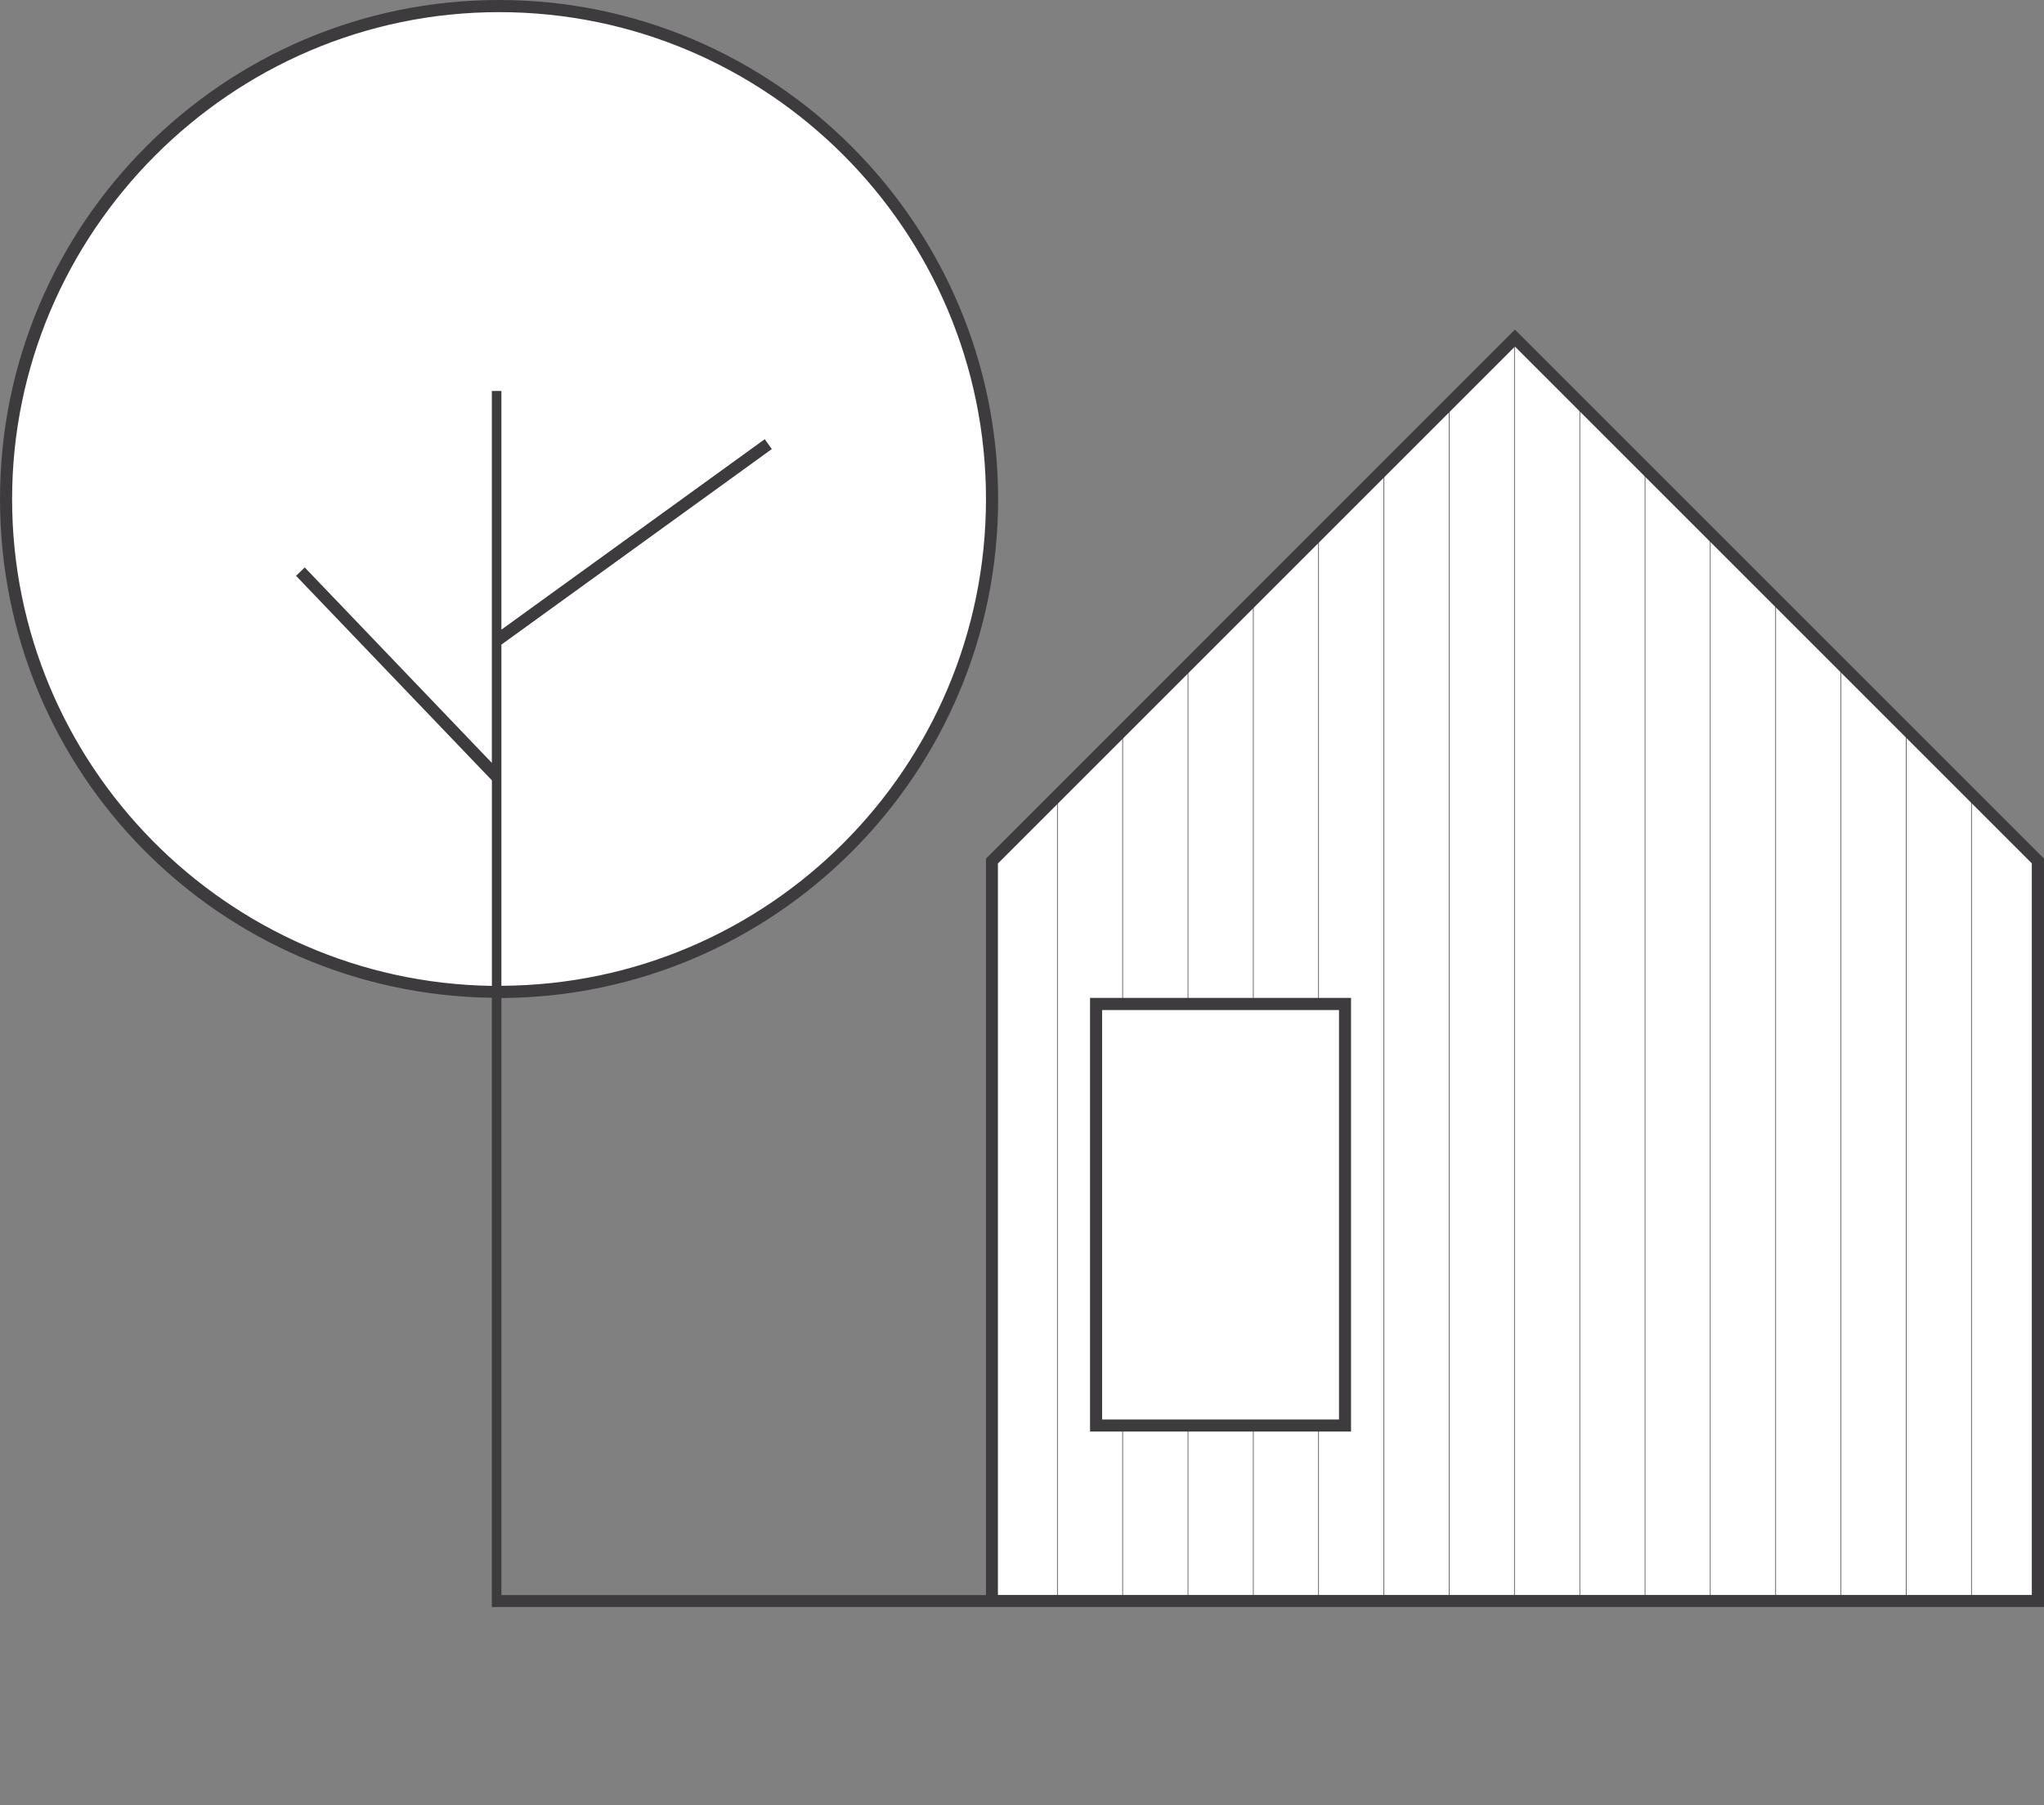 <?xml version="1.0" encoding="UTF-8"?>
<svg id="Ebene_1" data-name="Ebene 1" xmlns="http://www.w3.org/2000/svg" xmlns:xlink="http://www.w3.org/1999/xlink" viewBox="0 0 488.1 431.18">
  <rect x="0" y="0" width="488.1" height="431.18" fill="#808080" stroke="none"/>
  <defs>
    <style>
      .cls-1 {
        clip-path: url(#clippath);
      }

      .cls-2, .cls-3 {
        fill: none;
      }

      .cls-2, .cls-4, .cls-5 {
        stroke-width: 0px;
      }

      .cls-3 {
        stroke: #3d3b3d;
        stroke-width: .15px;
      }

      .cls-4 {
        fill: #3d3b3d;
      }

      .cls-5 {
        fill: #fff;
      }
    </style>
    <clipPath id="clippath">
      <polygon class="cls-2" points="236.92 205.55 236.92 382.33 361.82 382.77 486.69 382.33 486.69 205.55 361.82 80.68 236.92 205.55"/>
    </clipPath>
  </defs>
  <polygon class="cls-5" points="236.92 382.33 236.92 205.58 361.82 80.68 486.69 205.58 486.69 382.33 236.92 382.33"/>
  <path class="cls-5" d="m1.44,119.18C1.44,54.16,54.16,1.47,119.18,1.47s117.74,52.69,117.74,117.74-52.72,117.74-117.74,117.74S1.44,184.19,1.44,119.18"/>
  <g class="cls-1">
    <path class="cls-3" d="m486.36,35.18v396m-15.58-396v396m-15.58-396v396m-15.58-396v396M346.06,35.18v396M424.02,35.18v396M330.48,35.18v396M408.41,35.18v396M314.87,35.18v396M392.83,35.18v396M299.29,35.18v396M377.25,35.18v396M283.69,35.18v396M361.64,35.18v396M236.92,35.18v396m15.58-396v396m15.58-396v396"/>
  </g>
  <path class="cls-4" d="m238.33,206.2l123.43-123.43,123.43,123.43v174.72h-246.89v-174.72h.03Zm-120.88-112.78v88.78l-44.68-46.68-2.08,2,46.77,48.85v49.09c-63.32-.97-114.57-52.72-114.57-116.27S55.04,2.9,119.18,2.9s116.27,52.17,116.27,116.27-51.87,115.98-115.72,116.27v-81.48l64.58-46.71-1.7-2.35-62.88,45.48v-57.01h-2.29v.03Zm370.65,287.53v-175.89l-126.34-126.34-126.31,126.34v175.89h-115.72v-142.59c65.46-.32,118.62-53.63,118.62-119.15S184.9,0,119.18,0,0,53.49,0,119.18s52.52,118.21,117.45,119.12v145.5h370.65,0v-2.88h0v.03Z"/>
  <rect class="cls-5" x="261.74" y="239.79" width="59.44" height="100.66"/>
  <path class="cls-4" d="m263.18,339.02h56.57v-97.79h-56.57v97.79Zm59.44,2.88h-62.32v-103.57h62.32v103.57Z"/>
</svg>